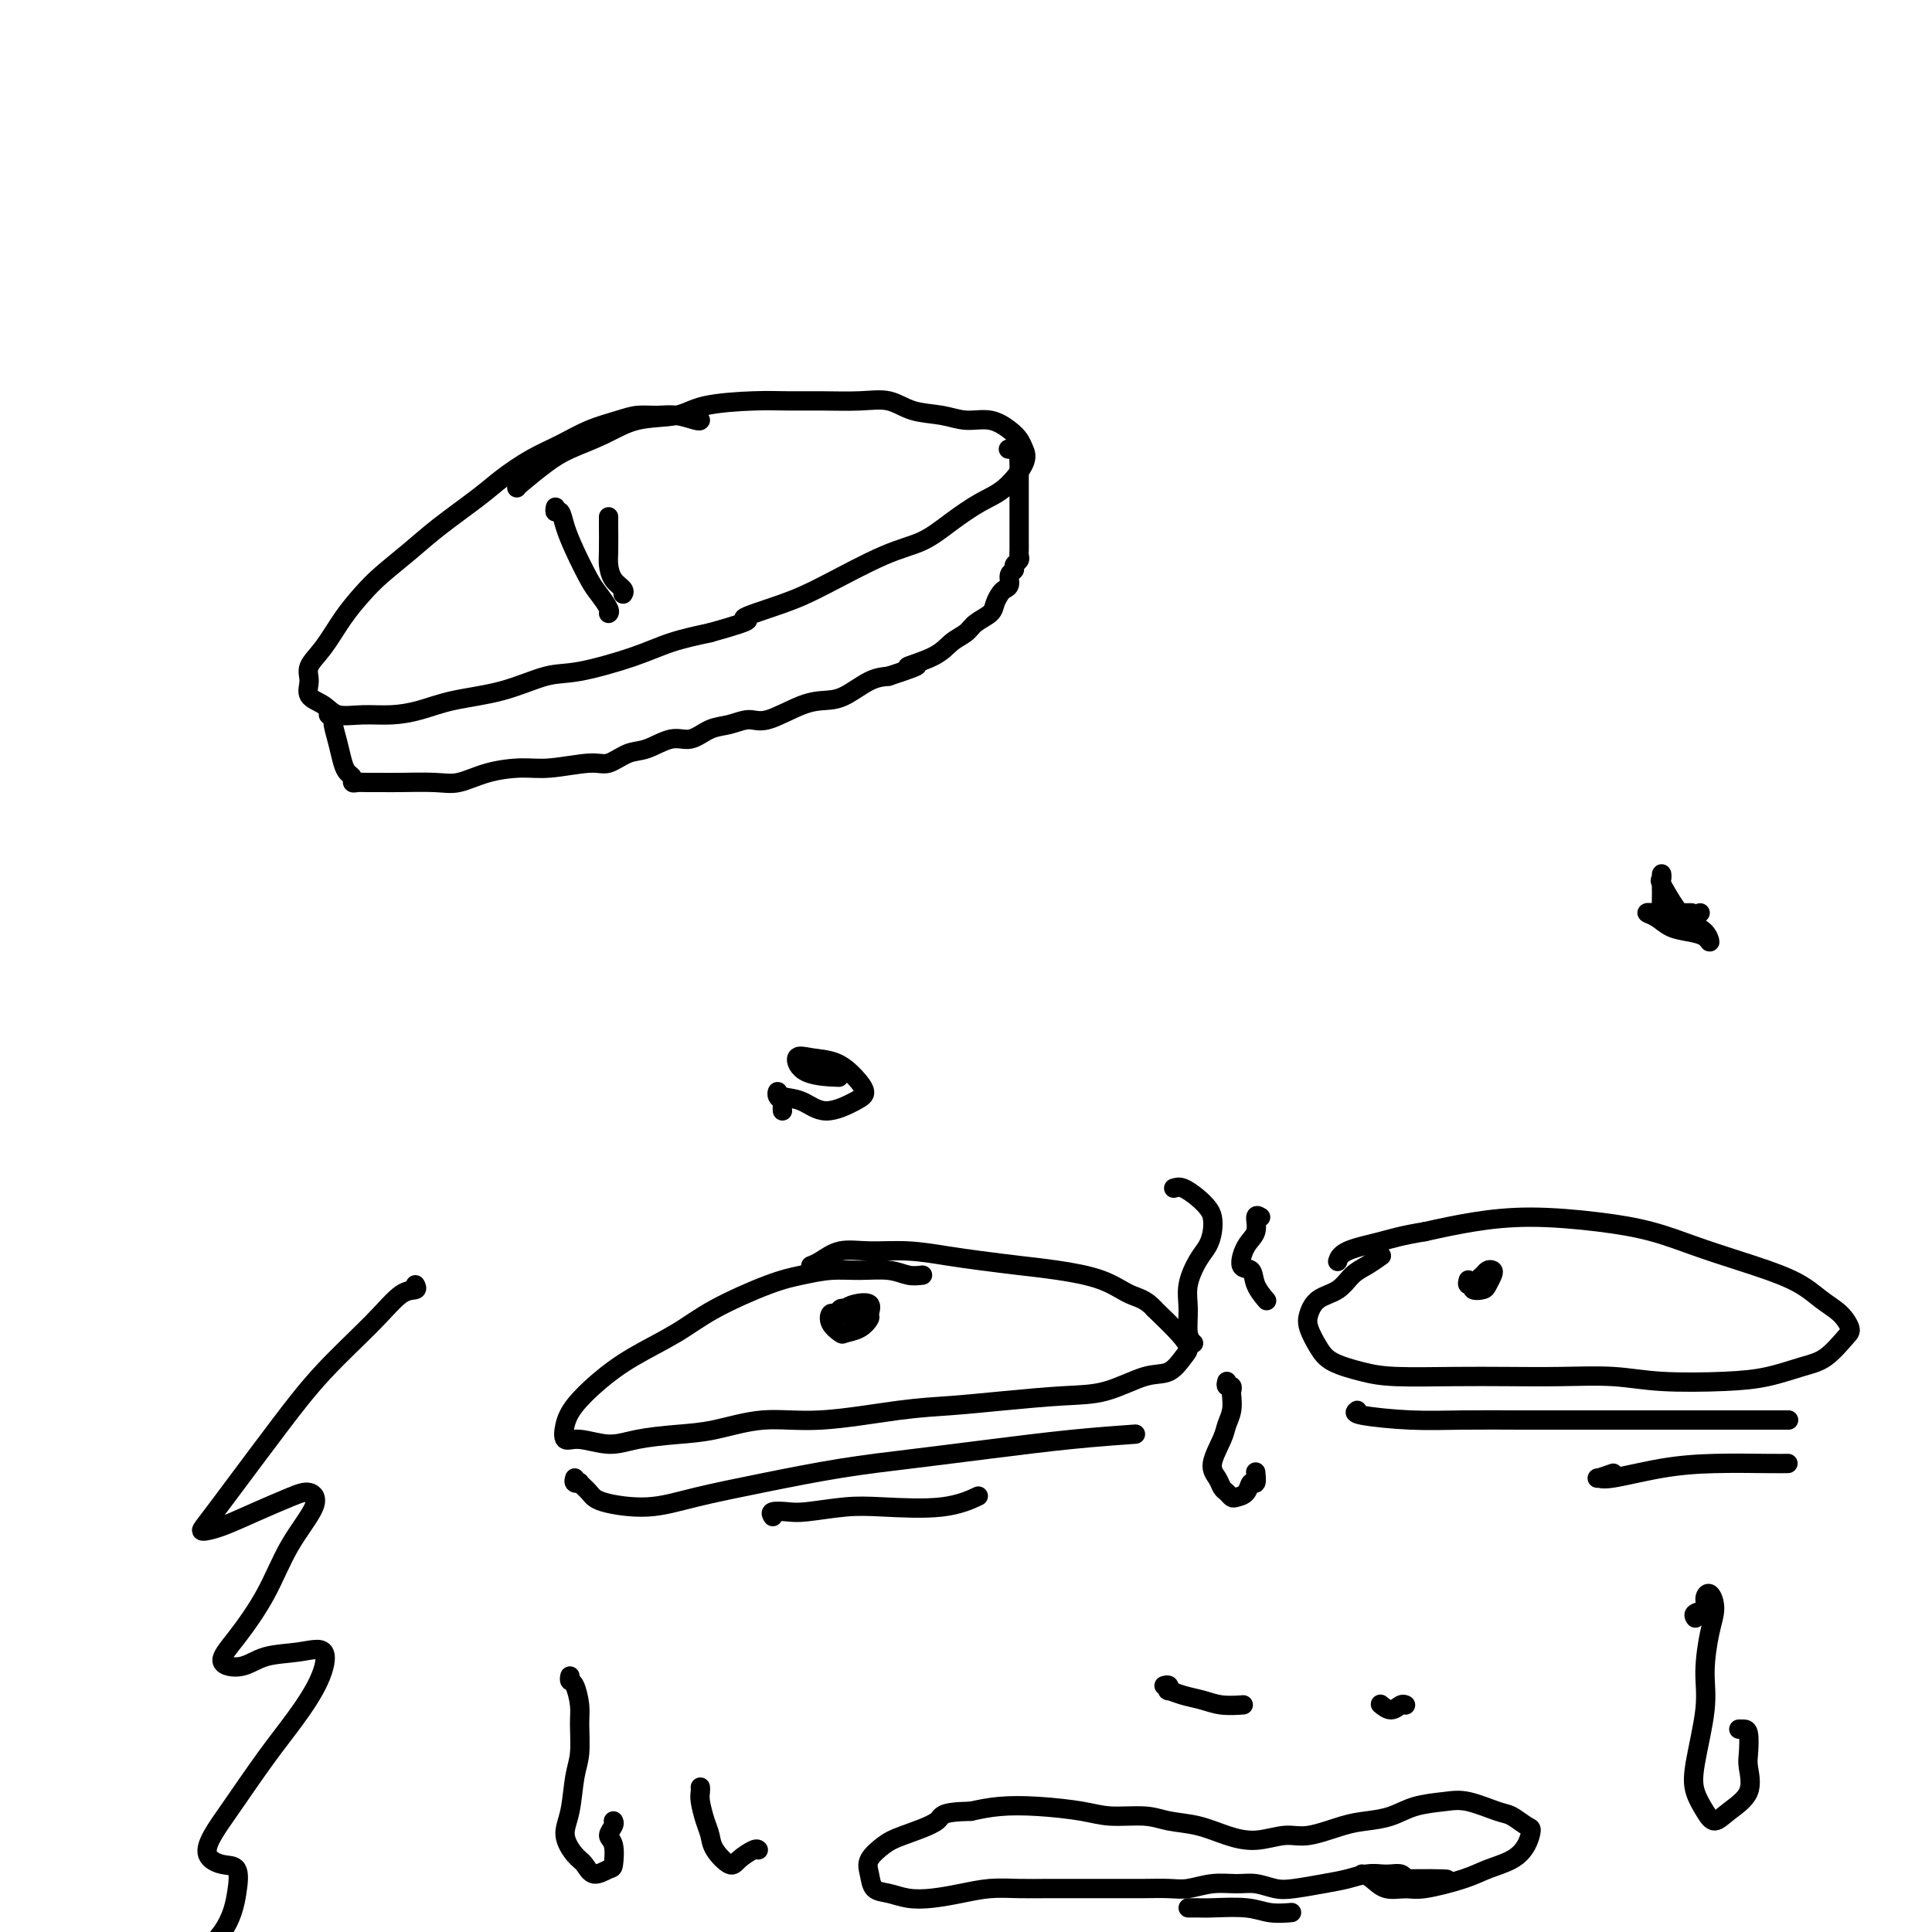 <svg viewBox='0 0 400 400' version='1.1' xmlns='http://www.w3.org/2000/svg' xmlns:xlink='http://www.w3.org/1999/xlink'><g fill='none' stroke='#000000' stroke-width='4' stroke-linecap='round' stroke-linejoin='round'><path d='M145,87c-0.064,0.115 -0.129,0.229 -1,0c-0.871,-0.229 -2.549,-0.802 -4,-1c-1.451,-0.198 -2.676,-0.019 -4,0c-1.324,0.019 -2.747,-0.120 -4,0c-1.253,0.120 -2.337,0.500 -4,1c-1.663,0.500 -3.904,1.121 -6,2c-2.096,0.879 -4.048,2.016 -6,3c-1.952,0.984 -3.906,1.816 -6,3c-2.094,1.184 -4.328,2.722 -6,4c-1.672,1.278 -2.782,2.298 -5,4c-2.218,1.702 -5.545,4.088 -8,6c-2.455,1.912 -4.039,3.351 -6,5c-1.961,1.649 -4.298,3.509 -6,5c-1.702,1.491 -2.767,2.615 -4,4c-1.233,1.385 -2.634,3.032 -4,5c-1.366,1.968 -2.696,4.256 -4,6c-1.304,1.744 -2.580,2.944 -3,4c-0.420,1.056 0.017,1.967 0,3c-0.017,1.033 -0.488,2.186 0,3c0.488,0.814 1.934,1.288 3,2c1.066,0.712 1.750,1.663 3,2c1.250,0.337 3.065,0.061 5,0c1.935,-0.061 3.990,0.092 6,0c2.010,-0.092 3.974,-0.429 6,-1c2.026,-0.571 4.115,-1.377 7,-2c2.885,-0.623 6.565,-1.063 10,-2c3.435,-0.937 6.625,-2.373 9,-3c2.375,-0.627 3.936,-0.446 7,-1c3.064,-0.554 7.633,-1.841 11,-3c3.367,-1.159 5.534,-2.188 8,-3c2.466,-0.812 5.233,-1.406 8,-2'/><path d='M147,131c11.412,-3.169 6.943,-2.591 7,-3c0.057,-0.409 4.642,-1.806 8,-3c3.358,-1.194 5.489,-2.186 9,-4c3.511,-1.814 8.402,-4.451 12,-6c3.598,-1.549 5.903,-2.011 8,-3c2.097,-0.989 3.984,-2.506 6,-4c2.016,-1.494 4.159,-2.967 6,-4c1.841,-1.033 3.378,-1.627 5,-3c1.622,-1.373 3.327,-3.524 4,-5c0.673,-1.476 0.312,-2.275 0,-3c-0.312,-0.725 -0.577,-1.374 -1,-2c-0.423,-0.626 -1.004,-1.227 -2,-2c-0.996,-0.773 -2.407,-1.717 -4,-2c-1.593,-0.283 -3.367,0.096 -5,0c-1.633,-0.096 -3.123,-0.667 -5,-1c-1.877,-0.333 -4.139,-0.429 -6,-1c-1.861,-0.571 -3.321,-1.618 -5,-2c-1.679,-0.382 -3.576,-0.101 -6,0c-2.424,0.101 -5.376,0.020 -8,0c-2.624,-0.020 -4.920,0.020 -7,0c-2.080,-0.020 -3.943,-0.102 -7,0c-3.057,0.102 -7.307,0.387 -10,1c-2.693,0.613 -3.828,1.555 -6,2c-2.172,0.445 -5.381,0.392 -8,1c-2.619,0.608 -4.649,1.876 -7,3c-2.351,1.124 -5.022,2.105 -7,3c-1.978,0.895 -3.262,1.704 -5,3c-1.738,1.296 -3.929,3.080 -5,4c-1.071,0.920 -1.020,0.977 -1,1c0.020,0.023 0.010,0.011 0,0'/><path d='M115,105c-0.093,0.485 -0.187,0.970 0,1c0.187,0.030 0.654,-0.393 1,0c0.346,0.393 0.569,1.604 1,3c0.431,1.396 1.068,2.977 2,5c0.932,2.023 2.159,4.490 3,6c0.841,1.510 1.298,2.065 2,3c0.702,0.935 1.651,2.252 2,3c0.349,0.748 0.100,0.928 0,1c-0.100,0.072 -0.050,0.036 0,0'/><path d='M126,108c-0.000,-0.541 -0.001,-1.082 0,-1c0.001,0.082 0.002,0.788 0,1c-0.002,0.212 -0.007,-0.070 0,1c0.007,1.070 0.026,3.492 0,5c-0.026,1.508 -0.098,2.103 0,3c0.098,0.897 0.367,2.096 1,3c0.633,0.904 1.632,1.513 2,2c0.368,0.487 0.105,0.854 0,1c-0.105,0.146 -0.053,0.073 0,0'/><path d='M68,148c0.446,0.402 0.893,0.804 1,1c0.107,0.196 -0.125,0.185 0,1c0.125,0.815 0.607,2.457 1,4c0.393,1.543 0.696,2.988 1,4c0.304,1.012 0.608,1.592 1,2c0.392,0.408 0.870,0.645 1,1c0.130,0.355 -0.089,0.827 0,1c0.089,0.173 0.488,0.046 1,0c0.512,-0.046 1.139,-0.011 2,0c0.861,0.011 1.956,-0.004 3,0c1.044,0.004 2.035,0.025 4,0c1.965,-0.025 4.902,-0.097 7,0c2.098,0.097 3.356,0.361 5,0c1.644,-0.361 3.674,-1.349 6,-2c2.326,-0.651 4.947,-0.966 7,-1c2.053,-0.034 3.538,0.214 6,0c2.462,-0.214 5.901,-0.888 8,-1c2.099,-0.112 2.858,0.340 4,0c1.142,-0.340 2.668,-1.471 4,-2c1.332,-0.529 2.470,-0.456 4,-1c1.530,-0.544 3.452,-1.705 5,-2c1.548,-0.295 2.721,0.278 4,0c1.279,-0.278 2.662,-1.405 4,-2c1.338,-0.595 2.630,-0.657 4,-1c1.370,-0.343 2.819,-0.969 4,-1c1.181,-0.031 2.094,0.531 4,0c1.906,-0.531 4.806,-2.156 7,-3c2.194,-0.844 3.681,-0.907 5,-1c1.319,-0.093 2.471,-0.217 4,-1c1.529,-0.783 3.437,-2.224 5,-3c1.563,-0.776 2.782,-0.888 4,-1'/><path d='M184,140c9.629,-3.158 4.700,-2.053 4,-2c-0.700,0.053 2.828,-0.944 5,-2c2.172,-1.056 2.988,-2.169 4,-3c1.012,-0.831 2.222,-1.378 3,-2c0.778,-0.622 1.125,-1.319 2,-2c0.875,-0.681 2.277,-1.347 3,-2c0.723,-0.653 0.767,-1.292 1,-2c0.233,-0.708 0.655,-1.485 1,-2c0.345,-0.515 0.613,-0.768 1,-1c0.387,-0.232 0.892,-0.443 1,-1c0.108,-0.557 -0.181,-1.459 0,-2c0.181,-0.541 0.833,-0.722 1,-1c0.167,-0.278 -0.151,-0.654 0,-1c0.151,-0.346 0.773,-0.662 1,-1c0.227,-0.338 0.061,-0.699 0,-1c-0.061,-0.301 -0.016,-0.542 0,-1c0.016,-0.458 0.005,-1.132 0,-2c-0.005,-0.868 -0.002,-1.928 0,-3c0.002,-1.072 0.002,-2.154 0,-4c-0.002,-1.846 -0.008,-4.456 0,-6c0.008,-1.544 0.030,-2.021 0,-3c-0.030,-0.979 -0.111,-2.458 0,-3c0.111,-0.542 0.415,-0.146 0,0c-0.415,0.146 -1.547,0.042 -2,0c-0.453,-0.042 -0.226,-0.021 0,0'/><path d='M191,264c-0.959,0.115 -1.917,0.230 -3,0c-1.083,-0.230 -2.289,-0.804 -4,-1c-1.711,-0.196 -3.926,-0.013 -6,0c-2.074,0.013 -4.007,-0.143 -6,0c-1.993,0.143 -4.047,0.585 -6,1c-1.953,0.415 -3.806,0.801 -7,2c-3.194,1.199 -7.731,3.209 -11,5c-3.269,1.791 -5.272,3.364 -8,5c-2.728,1.636 -6.183,3.336 -9,5c-2.817,1.664 -4.997,3.292 -7,5c-2.003,1.708 -3.829,3.495 -5,5c-1.171,1.505 -1.689,2.726 -2,4c-0.311,1.274 -0.417,2.601 0,3c0.417,0.399 1.356,-0.129 3,0c1.644,0.129 3.993,0.916 6,1c2.007,0.084 3.672,-0.536 6,-1c2.328,-0.464 5.319,-0.772 8,-1c2.681,-0.228 5.052,-0.376 8,-1c2.948,-0.624 6.474,-1.725 10,-2c3.526,-0.275 7.052,0.277 12,0c4.948,-0.277 11.317,-1.381 16,-2c4.683,-0.619 7.679,-0.751 11,-1c3.321,-0.249 6.965,-0.614 11,-1c4.035,-0.386 8.461,-0.793 12,-1c3.539,-0.207 6.193,-0.215 9,-1c2.807,-0.785 5.768,-2.347 8,-3c2.232,-0.653 3.736,-0.396 5,-1c1.264,-0.604 2.287,-2.069 3,-3c0.713,-0.931 1.115,-1.328 1,-2c-0.115,-0.672 -0.747,-1.621 -2,-3c-1.253,-1.379 -3.126,-3.190 -5,-5'/><path d='M239,271c-1.816,-2.074 -3.355,-2.257 -5,-3c-1.645,-0.743 -3.396,-2.044 -6,-3c-2.604,-0.956 -6.062,-1.566 -9,-2c-2.938,-0.434 -5.355,-0.690 -8,-1c-2.645,-0.310 -5.519,-0.673 -8,-1c-2.481,-0.327 -4.569,-0.617 -7,-1c-2.431,-0.383 -5.205,-0.859 -8,-1c-2.795,-0.141 -5.611,0.053 -8,0c-2.389,-0.053 -4.352,-0.355 -6,0c-1.648,0.355 -2.982,1.365 -4,2c-1.018,0.635 -1.719,0.896 -2,1c-0.281,0.104 -0.140,0.052 0,0'/><path d='M175,271c-0.336,-0.125 -0.671,-0.250 -1,0c-0.329,0.250 -0.651,0.877 -1,1c-0.349,0.123 -0.725,-0.256 -1,0c-0.275,0.256 -0.448,1.147 0,2c0.448,0.853 1.517,1.666 2,2c0.483,0.334 0.381,0.187 1,0c0.619,-0.187 1.960,-0.415 3,-1c1.040,-0.585 1.778,-1.527 2,-2c0.222,-0.473 -0.072,-0.477 0,-1c0.072,-0.523 0.509,-1.566 0,-2c-0.509,-0.434 -1.965,-0.260 -3,0c-1.035,0.260 -1.650,0.606 -2,1c-0.350,0.394 -0.434,0.838 0,1c0.434,0.162 1.386,0.044 2,0c0.614,-0.044 0.890,-0.012 1,0c0.110,0.012 0.055,0.006 0,0'/><path d='M286,260c-0.991,0.699 -1.982,1.398 -3,2c-1.018,0.602 -2.064,1.108 -3,2c-0.936,0.892 -1.762,2.171 -3,3c-1.238,0.829 -2.889,1.209 -4,2c-1.111,0.791 -1.681,1.994 -2,3c-0.319,1.006 -0.388,1.814 0,3c0.388,1.186 1.233,2.749 2,4c0.767,1.251 1.457,2.192 3,3c1.543,0.808 3.941,1.485 6,2c2.059,0.515 3.780,0.869 7,1c3.220,0.131 7.940,0.039 12,0c4.060,-0.039 7.462,-0.024 11,0c3.538,0.024 7.213,0.057 11,0c3.787,-0.057 7.685,-0.204 11,0c3.315,0.204 6.049,0.758 10,1c3.951,0.242 9.121,0.170 13,0c3.879,-0.170 6.466,-0.439 9,-1c2.534,-0.561 5.014,-1.413 7,-2c1.986,-0.587 3.477,-0.908 5,-2c1.523,-1.092 3.078,-2.956 4,-4c0.922,-1.044 1.211,-1.270 1,-2c-0.211,-0.730 -0.924,-1.966 -2,-3c-1.076,-1.034 -2.517,-1.866 -4,-3c-1.483,-1.134 -3.008,-2.569 -6,-4c-2.992,-1.431 -7.450,-2.857 -11,-4c-3.550,-1.143 -6.193,-2.003 -9,-3c-2.807,-0.997 -5.780,-2.132 -9,-3c-3.220,-0.868 -6.688,-1.470 -11,-2c-4.312,-0.530 -9.469,-0.989 -14,-1c-4.531,-0.011 -8.438,0.425 -12,1c-3.562,0.575 -6.781,1.287 -10,2'/><path d='M295,255c-5.049,0.828 -6.673,1.397 -9,2c-2.327,0.603 -5.357,1.239 -7,2c-1.643,0.761 -1.898,1.646 -2,2c-0.102,0.354 -0.051,0.177 0,0'/><path d='M304,265c-0.128,0.452 -0.256,0.904 0,1c0.256,0.096 0.895,-0.163 1,0c0.105,0.163 -0.325,0.748 0,1c0.325,0.252 1.404,0.172 2,0c0.596,-0.172 0.707,-0.436 1,-1c0.293,-0.564 0.768,-1.430 1,-2c0.232,-0.570 0.223,-0.845 0,-1c-0.223,-0.155 -0.658,-0.189 -1,0c-0.342,0.189 -0.589,0.600 -1,1c-0.411,0.400 -0.987,0.788 -1,1c-0.013,0.212 0.535,0.250 1,0c0.465,-0.250 0.847,-0.786 1,-1c0.153,-0.214 0.076,-0.107 0,0'/><path d='M282,388c0.610,0.193 1.219,0.385 2,1c0.781,0.615 1.733,1.651 3,2c1.267,0.349 2.849,0.011 4,0c1.151,-0.011 1.870,0.304 4,0c2.130,-0.304 5.671,-1.227 8,-2c2.329,-0.773 3.446,-1.396 5,-2c1.554,-0.604 3.545,-1.188 5,-2c1.455,-0.812 2.373,-1.851 3,-3c0.627,-1.149 0.962,-2.406 1,-3c0.038,-0.594 -0.220,-0.524 -1,-1c-0.780,-0.476 -2.080,-1.499 -3,-2c-0.920,-0.501 -1.459,-0.482 -3,-1c-1.541,-0.518 -4.085,-1.575 -6,-2c-1.915,-0.425 -3.202,-0.217 -5,0c-1.798,0.217 -4.108,0.444 -6,1c-1.892,0.556 -3.365,1.440 -5,2c-1.635,0.560 -3.433,0.795 -5,1c-1.567,0.205 -2.903,0.379 -5,1c-2.097,0.621 -4.954,1.690 -7,2c-2.046,0.310 -3.282,-0.140 -5,0c-1.718,0.140 -3.920,0.871 -6,1c-2.080,0.129 -4.040,-0.343 -6,-1c-1.960,-0.657 -3.920,-1.499 -6,-2c-2.080,-0.501 -4.279,-0.660 -6,-1c-1.721,-0.340 -2.962,-0.863 -5,-1c-2.038,-0.137 -4.872,0.110 -7,0c-2.128,-0.110 -3.550,-0.576 -6,-1c-2.450,-0.424 -5.929,-0.807 -9,-1c-3.071,-0.193 -5.735,-0.198 -8,0c-2.265,0.198 -4.133,0.599 -6,1'/><path d='M201,375c-6.782,0.138 -5.737,0.984 -7,2c-1.263,1.016 -4.834,2.202 -7,3c-2.166,0.798 -2.926,1.208 -4,2c-1.074,0.792 -2.462,1.967 -3,3c-0.538,1.033 -0.225,1.924 0,3c0.225,1.076 0.361,2.338 1,3c0.639,0.662 1.779,0.724 3,1c1.221,0.276 2.523,0.768 4,1c1.477,0.232 3.128,0.206 5,0c1.872,-0.206 3.963,-0.591 6,-1c2.037,-0.409 4.020,-0.842 6,-1c1.980,-0.158 3.958,-0.042 6,0c2.042,0.042 4.148,0.011 6,0c1.852,-0.011 3.451,-0.003 5,0c1.549,0.003 3.049,0.002 5,0c1.951,-0.002 4.351,-0.004 6,0c1.649,0.004 2.545,0.016 4,0c1.455,-0.016 3.470,-0.058 5,0c1.530,0.058 2.576,0.215 4,0c1.424,-0.215 3.225,-0.803 5,-1c1.775,-0.197 3.524,-0.003 5,0c1.476,0.003 2.680,-0.184 4,0c1.320,0.184 2.755,0.739 4,1c1.245,0.261 2.301,0.228 4,0c1.699,-0.228 4.040,-0.649 6,-1c1.960,-0.351 3.537,-0.631 5,-1c1.463,-0.369 2.812,-0.828 4,-1c1.188,-0.172 2.215,-0.056 3,0c0.785,0.056 1.327,0.054 2,0c0.673,-0.054 1.478,-0.158 2,0c0.522,0.158 0.761,0.579 1,1'/><path d='M291,389c16.976,-0.144 4.415,0.497 0,1c-4.415,0.503 -0.685,0.867 1,1c1.685,0.133 1.323,0.036 1,0c-0.323,-0.036 -0.609,-0.010 -1,0c-0.391,0.010 -0.888,0.003 -1,0c-0.112,-0.003 0.162,-0.001 0,0c-0.162,0.001 -0.761,0.000 -1,0c-0.239,-0.000 -0.120,-0.000 0,0'/><path d='M246,395c0.352,0.002 0.704,0.004 1,0c0.296,-0.004 0.535,-0.015 1,0c0.465,0.015 1.155,0.057 3,0c1.845,-0.057 4.845,-0.211 7,0c2.155,0.211 3.465,0.788 5,1c1.535,0.212 3.296,0.061 4,0c0.704,-0.061 0.352,-0.030 0,0'/><path d='M119,306c-0.127,0.410 -0.254,0.820 0,1c0.254,0.180 0.890,0.130 1,0c0.110,-0.130 -0.305,-0.341 0,0c0.305,0.341 1.329,1.235 2,2c0.671,0.765 0.987,1.400 3,2c2.013,0.600 5.721,1.164 9,1c3.279,-0.164 6.129,-1.055 10,-2c3.871,-0.945 8.763,-1.944 14,-3c5.237,-1.056 10.820,-2.167 16,-3c5.180,-0.833 9.957,-1.386 15,-2c5.043,-0.614 10.352,-1.288 16,-2c5.648,-0.712 11.636,-1.461 17,-2c5.364,-0.539 10.104,-0.868 12,-1c1.896,-0.132 0.948,-0.066 0,0'/><path d='M160,314c-0.272,-0.415 -0.544,-0.830 0,-1c0.544,-0.170 1.903,-0.096 3,0c1.097,0.096 1.930,0.215 4,0c2.070,-0.215 5.375,-0.762 8,-1c2.625,-0.238 4.570,-0.167 8,0c3.430,0.167 8.347,0.430 12,0c3.653,-0.430 6.044,-1.551 7,-2c0.956,-0.449 0.478,-0.224 0,0'/><path d='M281,292c-0.455,0.309 -0.909,0.619 1,1c1.909,0.381 6.182,0.834 10,1c3.818,0.166 7.181,0.044 11,0c3.819,-0.044 8.094,-0.012 12,0c3.906,0.012 7.445,0.003 13,0c5.555,-0.003 13.128,-0.001 18,0c4.872,0.001 7.042,0.000 11,0c3.958,-0.000 9.702,-0.000 12,0c2.298,0.000 1.149,0.000 0,0'/><path d='M334,305c-1.240,0.437 -2.480,0.873 -3,1c-0.520,0.127 -0.320,-0.057 0,0c0.320,0.057 0.758,0.355 3,0c2.242,-0.355 6.286,-1.363 10,-2c3.714,-0.637 7.099,-0.903 11,-1c3.901,-0.097 8.320,-0.026 11,0c2.680,0.026 3.623,0.007 4,0c0.377,-0.007 0.189,-0.004 0,0'/><path d='M351,335c-0.232,-0.357 -0.464,-0.715 0,-1c0.464,-0.285 1.624,-0.499 2,-1c0.376,-0.501 -0.033,-1.290 0,-2c0.033,-0.710 0.508,-1.340 1,-1c0.492,0.340 1.000,1.651 1,3c-0.000,1.349 -0.509,2.737 -1,5c-0.491,2.263 -0.963,5.400 -1,8c-0.037,2.600 0.360,4.663 0,8c-0.360,3.337 -1.476,7.947 -2,11c-0.524,3.053 -0.455,4.548 0,6c0.455,1.452 1.295,2.859 2,4c0.705,1.141 1.275,2.015 2,2c0.725,-0.015 1.607,-0.918 3,-2c1.393,-1.082 3.299,-2.342 4,-4c0.701,-1.658 0.198,-3.712 0,-5c-0.198,-1.288 -0.092,-1.809 0,-3c0.092,-1.191 0.169,-3.051 0,-4c-0.169,-0.949 -0.584,-0.986 -1,-1c-0.416,-0.014 -0.833,-0.004 -1,0c-0.167,0.004 -0.083,0.002 0,0'/><path d='M243,246c0.558,-0.177 1.117,-0.354 2,0c0.883,0.354 2.091,1.239 3,2c0.909,0.761 1.520,1.398 2,2c0.480,0.602 0.829,1.167 1,2c0.171,0.833 0.165,1.932 0,3c-0.165,1.068 -0.490,2.103 -1,3c-0.510,0.897 -1.205,1.656 -2,3c-0.795,1.344 -1.691,3.275 -2,5c-0.309,1.725 -0.031,3.246 0,5c0.031,1.754 -0.184,3.741 0,5c0.184,1.259 0.767,1.788 1,2c0.233,0.212 0.117,0.106 0,0'/><path d='M261,252c-0.471,-0.280 -0.942,-0.561 -1,0c-0.058,0.561 0.298,1.962 0,3c-0.298,1.038 -1.249,1.711 -2,3c-0.751,1.289 -1.301,3.193 -1,4c0.301,0.807 1.452,0.515 2,1c0.548,0.485 0.494,1.746 1,3c0.506,1.254 1.573,2.501 2,3c0.427,0.499 0.213,0.249 0,0'/><path d='M254,286c-0.113,0.450 -0.225,0.900 0,1c0.225,0.100 0.789,-0.150 1,0c0.211,0.150 0.069,0.698 0,1c-0.069,0.302 -0.065,0.356 0,1c0.065,0.644 0.192,1.877 0,3c-0.192,1.123 -0.704,2.136 -1,3c-0.296,0.864 -0.378,1.579 -1,3c-0.622,1.421 -1.785,3.547 -2,5c-0.215,1.453 0.519,2.232 1,3c0.481,0.768 0.710,1.525 1,2c0.290,0.475 0.641,0.669 1,1c0.359,0.331 0.727,0.798 1,1c0.273,0.202 0.451,0.138 1,0c0.549,-0.138 1.467,-0.349 2,-1c0.533,-0.651 0.679,-1.741 1,-2c0.321,-0.259 0.817,0.315 1,0c0.183,-0.315 0.052,-1.519 0,-2c-0.052,-0.481 -0.026,-0.241 0,0'/><path d='M118,347c-0.082,0.409 -0.165,0.819 0,1c0.165,0.181 0.577,0.135 1,1c0.423,0.865 0.857,2.643 1,4c0.143,1.357 -0.006,2.294 0,4c0.006,1.706 0.165,4.180 0,6c-0.165,1.820 -0.655,2.987 -1,5c-0.345,2.013 -0.547,4.874 -1,7c-0.453,2.126 -1.158,3.519 -1,5c0.158,1.481 1.181,3.052 2,4c0.819,0.948 1.436,1.274 2,2c0.564,0.726 1.074,1.853 2,2c0.926,0.147 2.266,-0.685 3,-1c0.734,-0.315 0.862,-0.113 1,-1c0.138,-0.887 0.286,-2.865 0,-4c-0.286,-1.135 -1.004,-1.428 -1,-2c0.004,-0.572 0.732,-1.423 1,-2c0.268,-0.577 0.077,-0.879 0,-1c-0.077,-0.121 -0.038,-0.060 0,0'/><path d='M145,370c0.023,0.298 0.046,0.596 0,1c-0.046,0.404 -0.160,0.915 0,2c0.160,1.085 0.594,2.744 1,4c0.406,1.256 0.785,2.108 1,3c0.215,0.892 0.268,1.822 1,3c0.732,1.178 2.144,2.603 3,3c0.856,0.397 1.157,-0.234 2,-1c0.843,-0.766 2.227,-1.668 3,-2c0.773,-0.332 0.935,-0.095 1,0c0.065,0.095 0.032,0.047 0,0'/><path d='M241,349c0.405,-0.120 0.811,-0.240 1,0c0.189,0.240 0.163,0.838 0,1c-0.163,0.162 -0.463,-0.114 0,0c0.463,0.114 1.690,0.619 3,1c1.310,0.381 2.702,0.638 4,1c1.298,0.362 2.503,0.828 4,1c1.497,0.172 3.285,0.049 4,0c0.715,-0.049 0.358,-0.025 0,0'/><path d='M286,353c-0.174,-0.144 -0.348,-0.287 0,0c0.348,0.287 1.217,1.005 2,1c0.783,-0.005 1.480,-0.732 2,-1c0.520,-0.268 0.863,-0.077 1,0c0.137,0.077 0.069,0.038 0,0'/><path d='M86,266c0.224,0.428 0.448,0.857 0,1c-0.448,0.143 -1.566,0.002 -3,1c-1.434,0.998 -3.182,3.135 -6,6c-2.818,2.865 -6.705,6.456 -10,10c-3.295,3.544 -5.998,7.039 -9,11c-3.002,3.961 -6.305,8.387 -9,12c-2.695,3.613 -4.784,6.412 -6,8c-1.216,1.588 -1.560,1.965 -1,2c0.560,0.035 2.025,-0.272 4,-1c1.975,-0.728 4.462,-1.875 7,-3c2.538,-1.125 5.129,-2.226 7,-3c1.871,-0.774 3.022,-1.219 4,-1c0.978,0.219 1.782,1.102 1,3c-0.782,1.898 -3.151,4.812 -5,8c-1.849,3.188 -3.180,6.651 -5,10c-1.820,3.349 -4.130,6.583 -6,9c-1.870,2.417 -3.299,4.016 -3,5c0.299,0.984 2.325,1.351 4,1c1.675,-0.351 2.998,-1.422 5,-2c2.002,-0.578 4.681,-0.663 7,-1c2.319,-0.337 4.277,-0.927 5,0c0.723,0.927 0.212,3.370 -1,6c-1.212,2.630 -3.126,5.446 -5,8c-1.874,2.554 -3.709,4.846 -6,8c-2.291,3.154 -5.037,7.171 -7,10c-1.963,2.829 -3.141,4.469 -4,6c-0.859,1.531 -1.397,2.951 -1,4c0.397,1.049 1.731,1.726 3,2c1.269,0.274 2.474,0.146 3,1c0.526,0.854 0.372,2.692 0,5c-0.372,2.308 -0.964,5.088 -3,8c-2.036,2.912 -5.518,5.956 -9,9'/><path d='M37,409c-2.699,3.670 -3.445,4.344 -4,5c-0.555,0.656 -0.919,1.292 0,1c0.919,-0.292 3.120,-1.512 4,-2c0.880,-0.488 0.440,-0.244 0,0'/><path d='M162,230c-0.030,-0.330 -0.060,-0.659 0,-1c0.060,-0.341 0.210,-0.693 0,-1c-0.210,-0.307 -0.779,-0.571 -1,-1c-0.221,-0.429 -0.095,-1.025 0,-1c0.095,0.025 0.160,0.671 1,1c0.840,0.329 2.455,0.343 4,1c1.545,0.657 3.020,1.959 5,2c1.980,0.041 4.466,-1.179 6,-2c1.534,-0.821 2.116,-1.242 2,-2c-0.116,-0.758 -0.929,-1.853 -2,-3c-1.071,-1.147 -2.398,-2.346 -4,-3c-1.602,-0.654 -3.479,-0.764 -5,-1c-1.521,-0.236 -2.686,-0.599 -3,0c-0.314,0.599 0.223,2.161 2,3c1.777,0.839 4.793,0.954 6,1c1.207,0.046 0.603,0.023 0,0'/><path d='M352,189c-0.702,0.309 -1.403,0.619 -2,1c-0.597,0.381 -1.088,0.834 -2,1c-0.912,0.166 -2.245,0.046 -3,0c-0.755,-0.046 -0.934,-0.019 -1,-1c-0.066,-0.981 -0.020,-2.971 0,-4c0.020,-1.029 0.014,-1.097 0,-2c-0.014,-0.903 -0.038,-2.642 0,-3c0.038,-0.358 0.136,0.666 0,1c-0.136,0.334 -0.505,-0.021 0,1c0.505,1.021 1.885,3.420 3,5c1.115,1.580 1.965,2.343 3,3c1.035,0.657 2.254,1.207 3,2c0.746,0.793 1.018,1.828 1,2c-0.018,0.172 -0.325,-0.518 -1,-1c-0.675,-0.482 -1.718,-0.756 -3,-1c-1.282,-0.244 -2.805,-0.458 -4,-1c-1.195,-0.542 -2.064,-1.413 -3,-2c-0.936,-0.587 -1.939,-0.889 -2,-1c-0.061,-0.111 0.819,-0.030 2,0c1.181,0.030 2.664,0.008 4,0c1.336,-0.008 2.525,-0.002 3,0c0.475,0.002 0.238,0.001 0,0'/></g>
</svg>